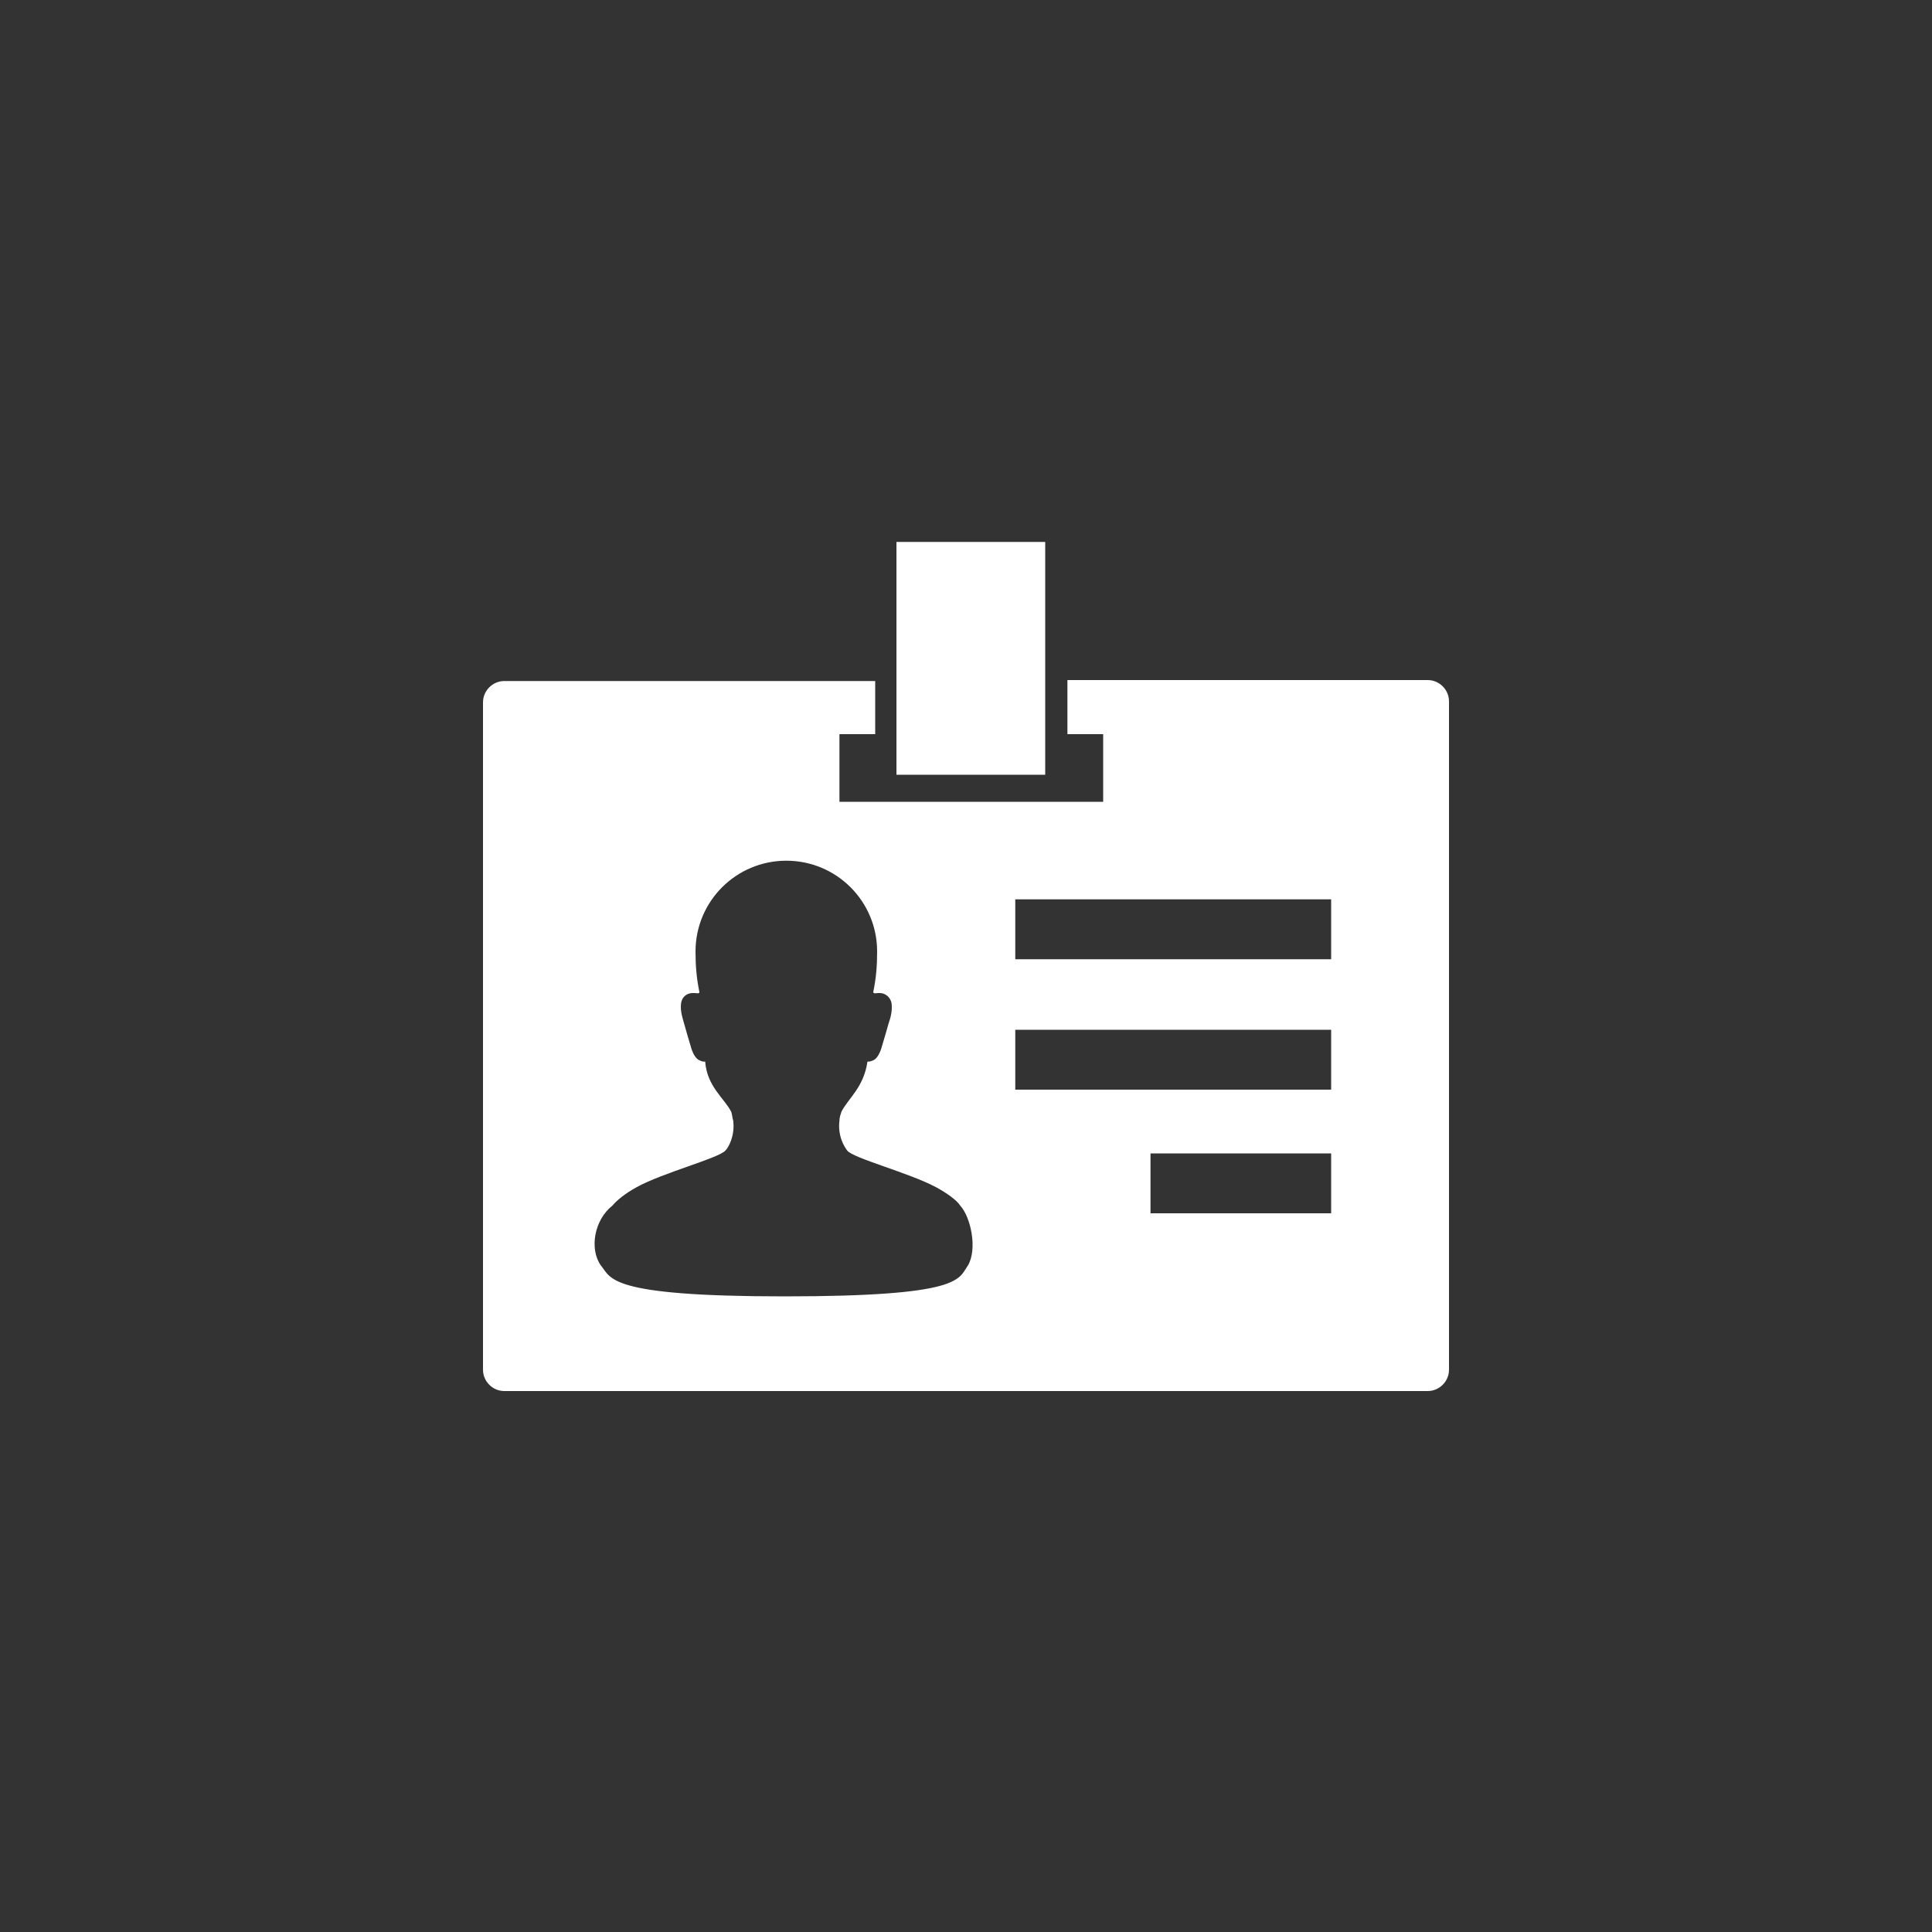 <?xml version="1.0" encoding="utf-8"?>
<!-- Generator: Adobe Illustrator 18.1.1, SVG Export Plug-In . SVG Version: 6.00 Build 0)  -->
<!DOCTYPE svg PUBLIC "-//W3C//DTD SVG 1.1//EN" "http://www.w3.org/Graphics/SVG/1.1/DTD/svg11.dtd">
<svg version="1.1" id="Layer_1" xmlns="http://www.w3.org/2000/svg" xmlns:xlink="http://www.w3.org/1999/xlink" x="0px" y="0px"
	 viewBox="0 0 200 200" enable-background="new 0 0 200 200" xml:space="preserve">
<rect x="0" y="0" width="200" height="200" fill="#333333" stroke="none"/>
<path fill="#FFFFFF" d="M108.3,80.2H92.8V56.1h15.4V80.2z M137.8,99.3h-32.7v-6.2h32.7V99.3z M137.8,112.8h-32.7v-6.2h32.7V112.8z
	 M137.8,125.6h-18.7v-6.2h18.7V125.6z M100.2,131c-1,1.4-0.5,3.2-19,3.2c-18.4,0-17.9-1.9-19-3.2c-1.2-1.7-0.7-4.7,1.2-6.2
	c0.5-0.6,1.4-1.3,2.5-1.9c2.7-1.5,8.5-3,9.2-3.8c0.3-0.3,1-1.5,0.8-3.1c-0.1-0.3-0.1-0.6-0.2-0.9c-0.7-1.4-2.5-2.6-2.7-5.2h0
	c-0.2,0-0.3,0-0.5-0.1c-0.7-0.2-1-1.5-1-1.5s-0.6-2-0.7-2.4c-0.1-0.4-0.4-1.2-0.3-2c0.1-0.8,0.7-1.1,1.2-1.1c0.1,0,0.1,0,0.2,0
	c0.2,0,0.5,0.1,0.5-0.1c-0.3-1.5-0.4-2.7-0.4-4.2c0-5.2,4.2-9.4,9.4-9.4h0h0c5.2,0,9.4,4.2,9.4,9.4c0,1.5-0.1,2.7-0.4,4.2
	c0,0.2,0.4,0.1,0.5,0.1c0.1,0,0.1,0,0.2,0c0.5,0,1.1,0.4,1.2,1.1c0.1,0.9-0.2,1.7-0.3,2c-0.1,0.4-0.7,2.4-0.7,2.4s-0.3,1.3-1,1.5
	c-0.2,0.1-0.4,0.1-0.5,0.1h0c-0.4,2.7-2,3.8-2.7,5.2c-0.1,0.3-0.2,0.6-0.2,0.9c-0.2,1.6,0.5,2.7,0.8,3.1c0.6,0.8,6.4,2.3,9.2,3.8
	c1.1,0.6,2.1,1.3,2.5,1.9C100.5,126,101.2,129.3,100.2,131 M147.8,70.4h-37.3V76h3.7v7H86.9v-7h3.7v-5.5H52.2c-1.2,0-2.2,1-2.2,2.2
	v69.1c0,1.2,1,2.2,2.2,2.2h95.6c1.2,0,2.2-1,2.2-2.2V72.6C150,71.4,149,70.4,147.8,70.4"/>
</svg>

